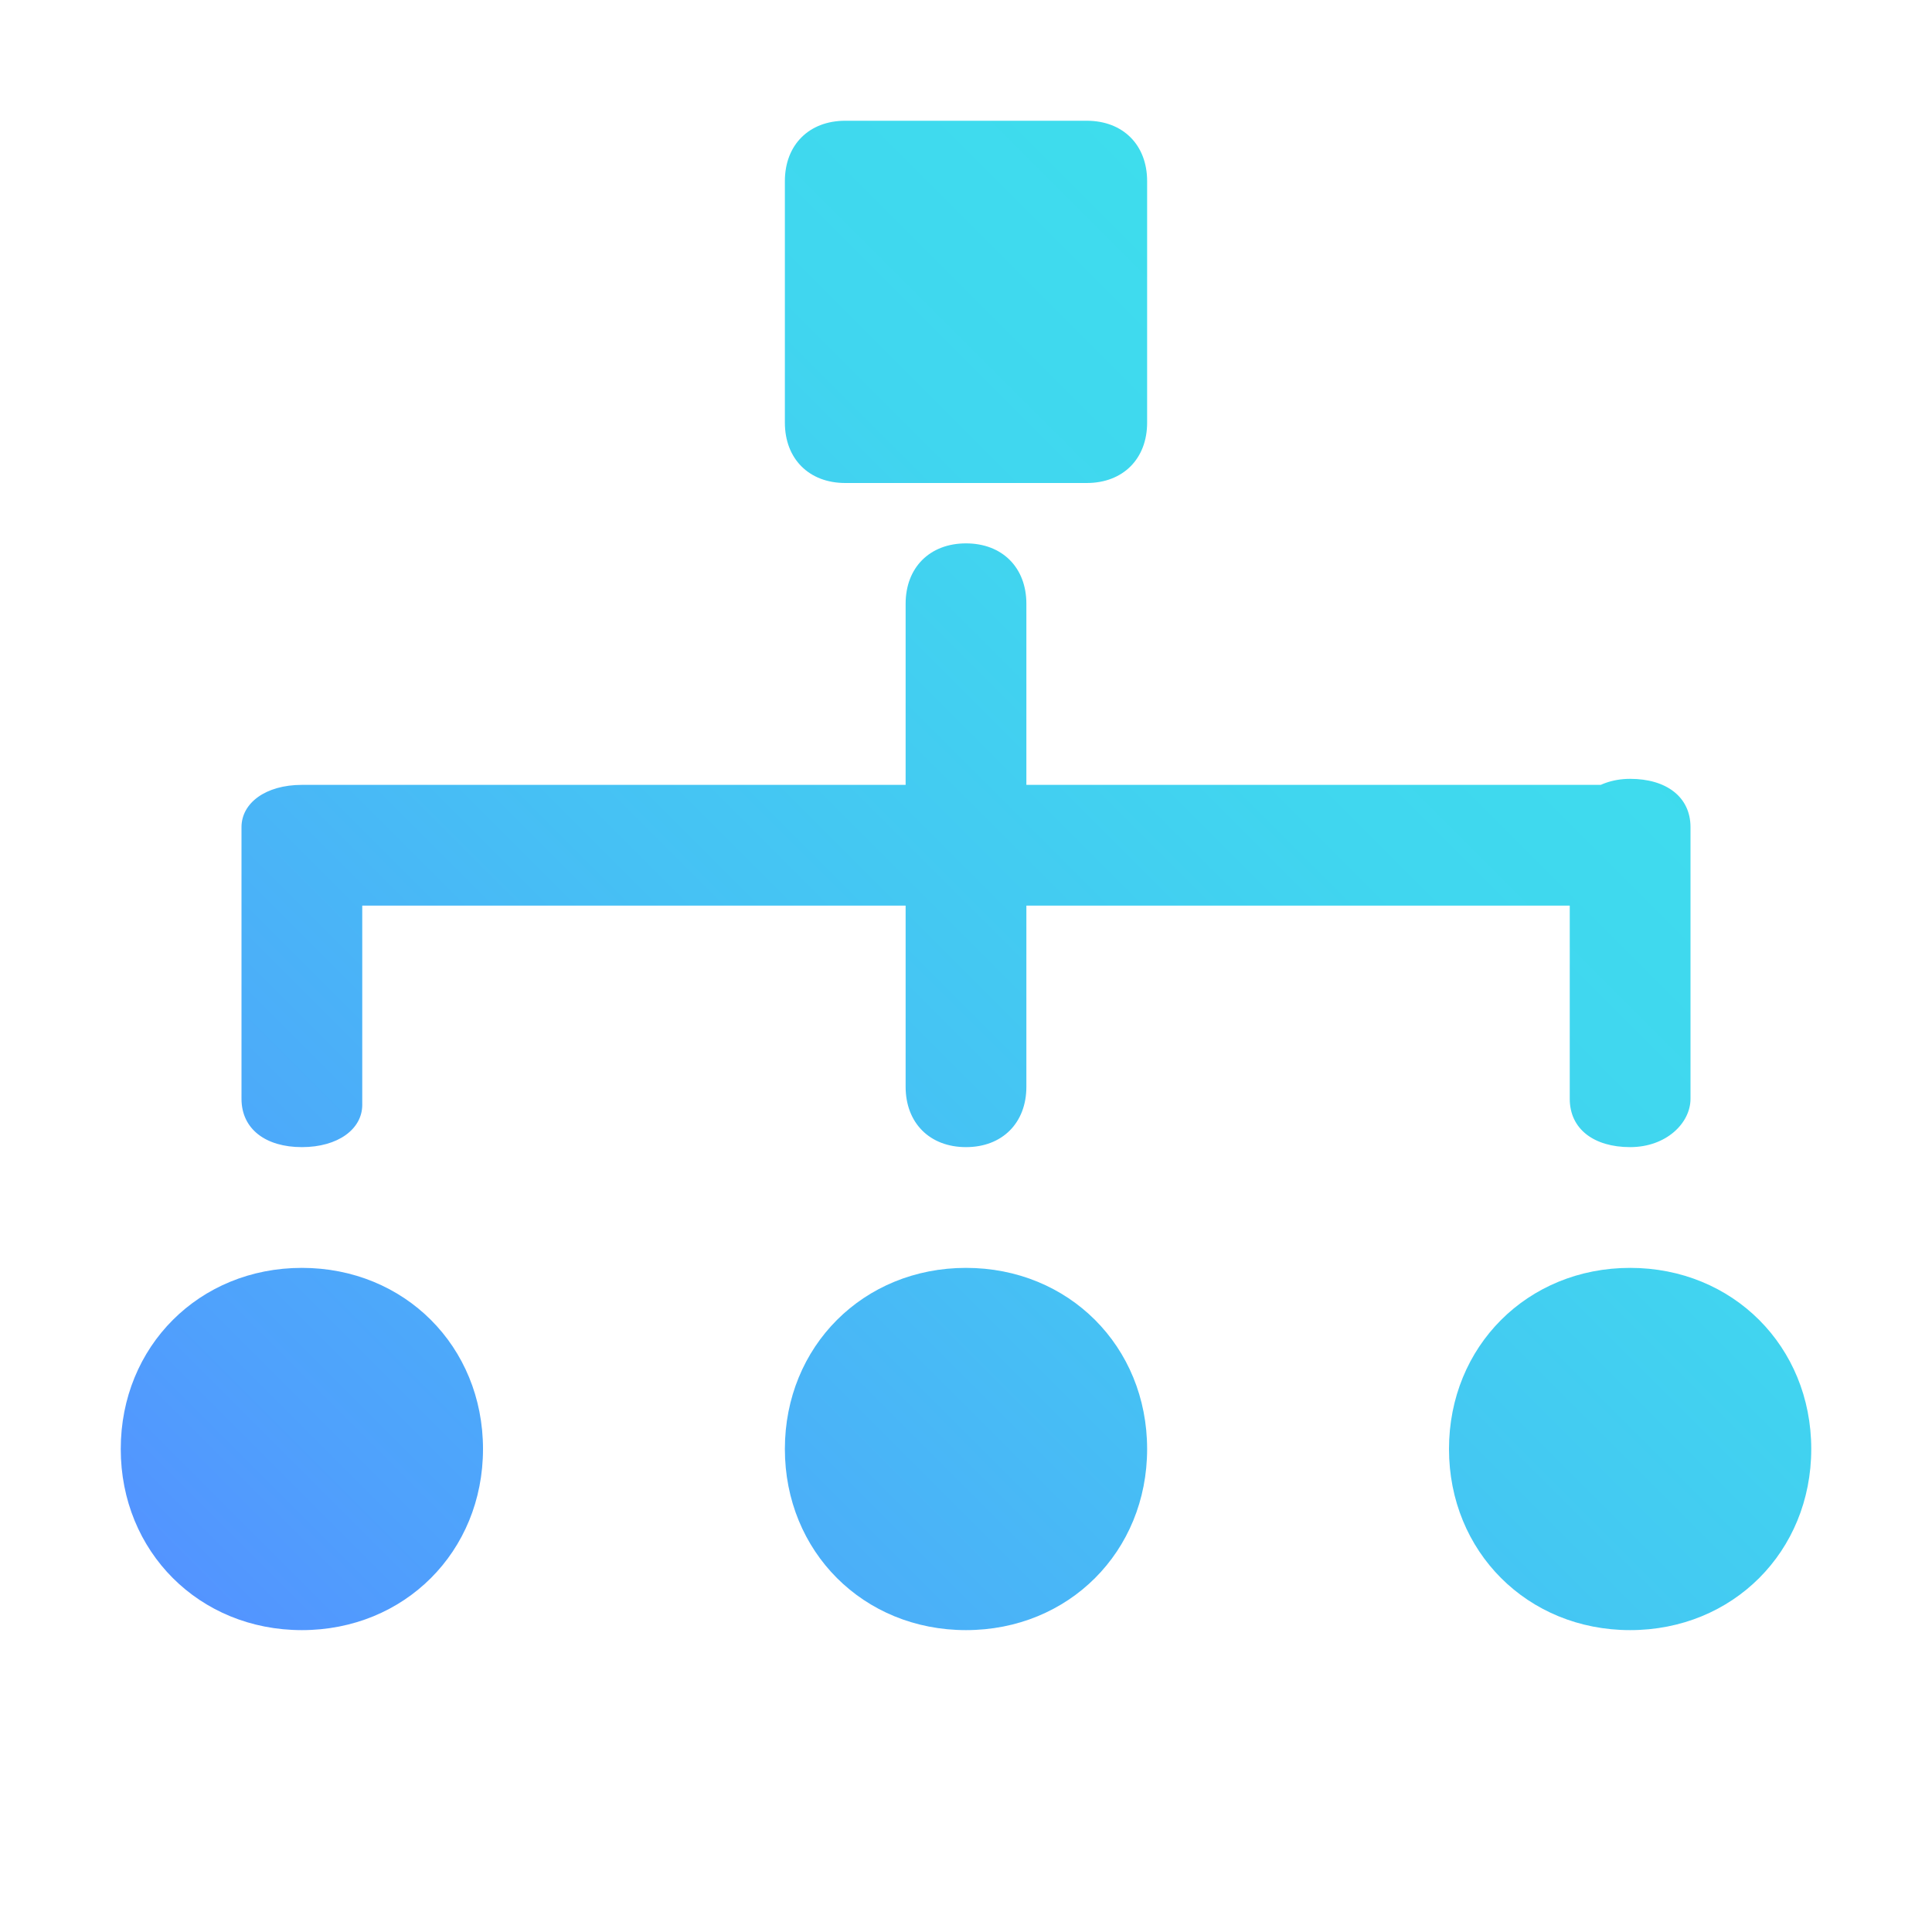 <?xml version="1.0" encoding="utf-8"?>
<!-- Generator: Adobe Illustrator 25.4.1, SVG Export Plug-In . SVG Version: 6.00 Build 0)  -->
<svg version="1.1" id="Layer_1" xmlns="http://www.w3.org/2000/svg" xmlns:xlink="http://www.w3.org/1999/xlink" x="0px" y="0px"
	 viewBox="0 0 32 32" style="enable-background:new 0 0 32 32;" xml:space="preserve">
<style type="text/css">
	.st0{fill:url(#Granular-Policies_00000111888246893590557290000005626338472377923766_);}
</style>
<linearGradient id="Granular-Policies_00000161632414137739714690000017529693733636155547_" gradientUnits="userSpaceOnUse" x1="6.077" y1="29.32" x2="25.923" y2="9.473">
	<stop  offset="0" style="stop-color:#5394FF"/>
	<stop  offset="0.121" style="stop-color:#4FA1FC"/>
	<stop  offset="0.488" style="stop-color:#46C1F4"/>
	<stop  offset="0.794" style="stop-color:#40D6EF"/>
	<stop  offset="1" style="stop-color:#3EDDED"/>
</linearGradient>
<path id="Granular-Policies" style="fill:url(#Granular-Policies_00000161632414137739714690000017529693733636155547_);" d="M14,2
	h4c0.6,0,1,0.4,1,1v4c0,0.6-0.4,1-1,1h-4c-0.6,0-1-0.4-1-1V3C13,2.4,13.4,2,14,2z M5,13h22v2H5V13z M4,18.2v-4.5C4,13.3,4.4,13,5,13
	s1,0.3,1,0.8v4.5C6,18.7,5.6,19,5,19S4,18.7,4,18.2z M26,18.2v-4.5c0-0.4,0.4-0.8,1-0.8s1,0.3,1,0.8v4.5c0,0.4-0.4,0.8-1,0.8
	S26,18.7,26,18.2z M15,18v-8c0-0.6,0.4-1,1-1l0,0c0.6,0,1,0.4,1,1v8c0,0.6-0.4,1-1,1l0,0C15.4,19,15,18.6,15,18z M16,21
	c1.7,0,3,1.3,3,3s-1.3,3-3,3s-3-1.3-3-3S14.3,21,16,21z M27,21c1.7,0,3,1.3,3,3s-1.3,3-3,3s-3-1.3-3-3S25.3,21,27,21z M5,21
	c1.7,0,3,1.3,3,3s-1.3,3-3,3s-3-1.3-3-3S3.3,21,5,21z"/>
</svg>
